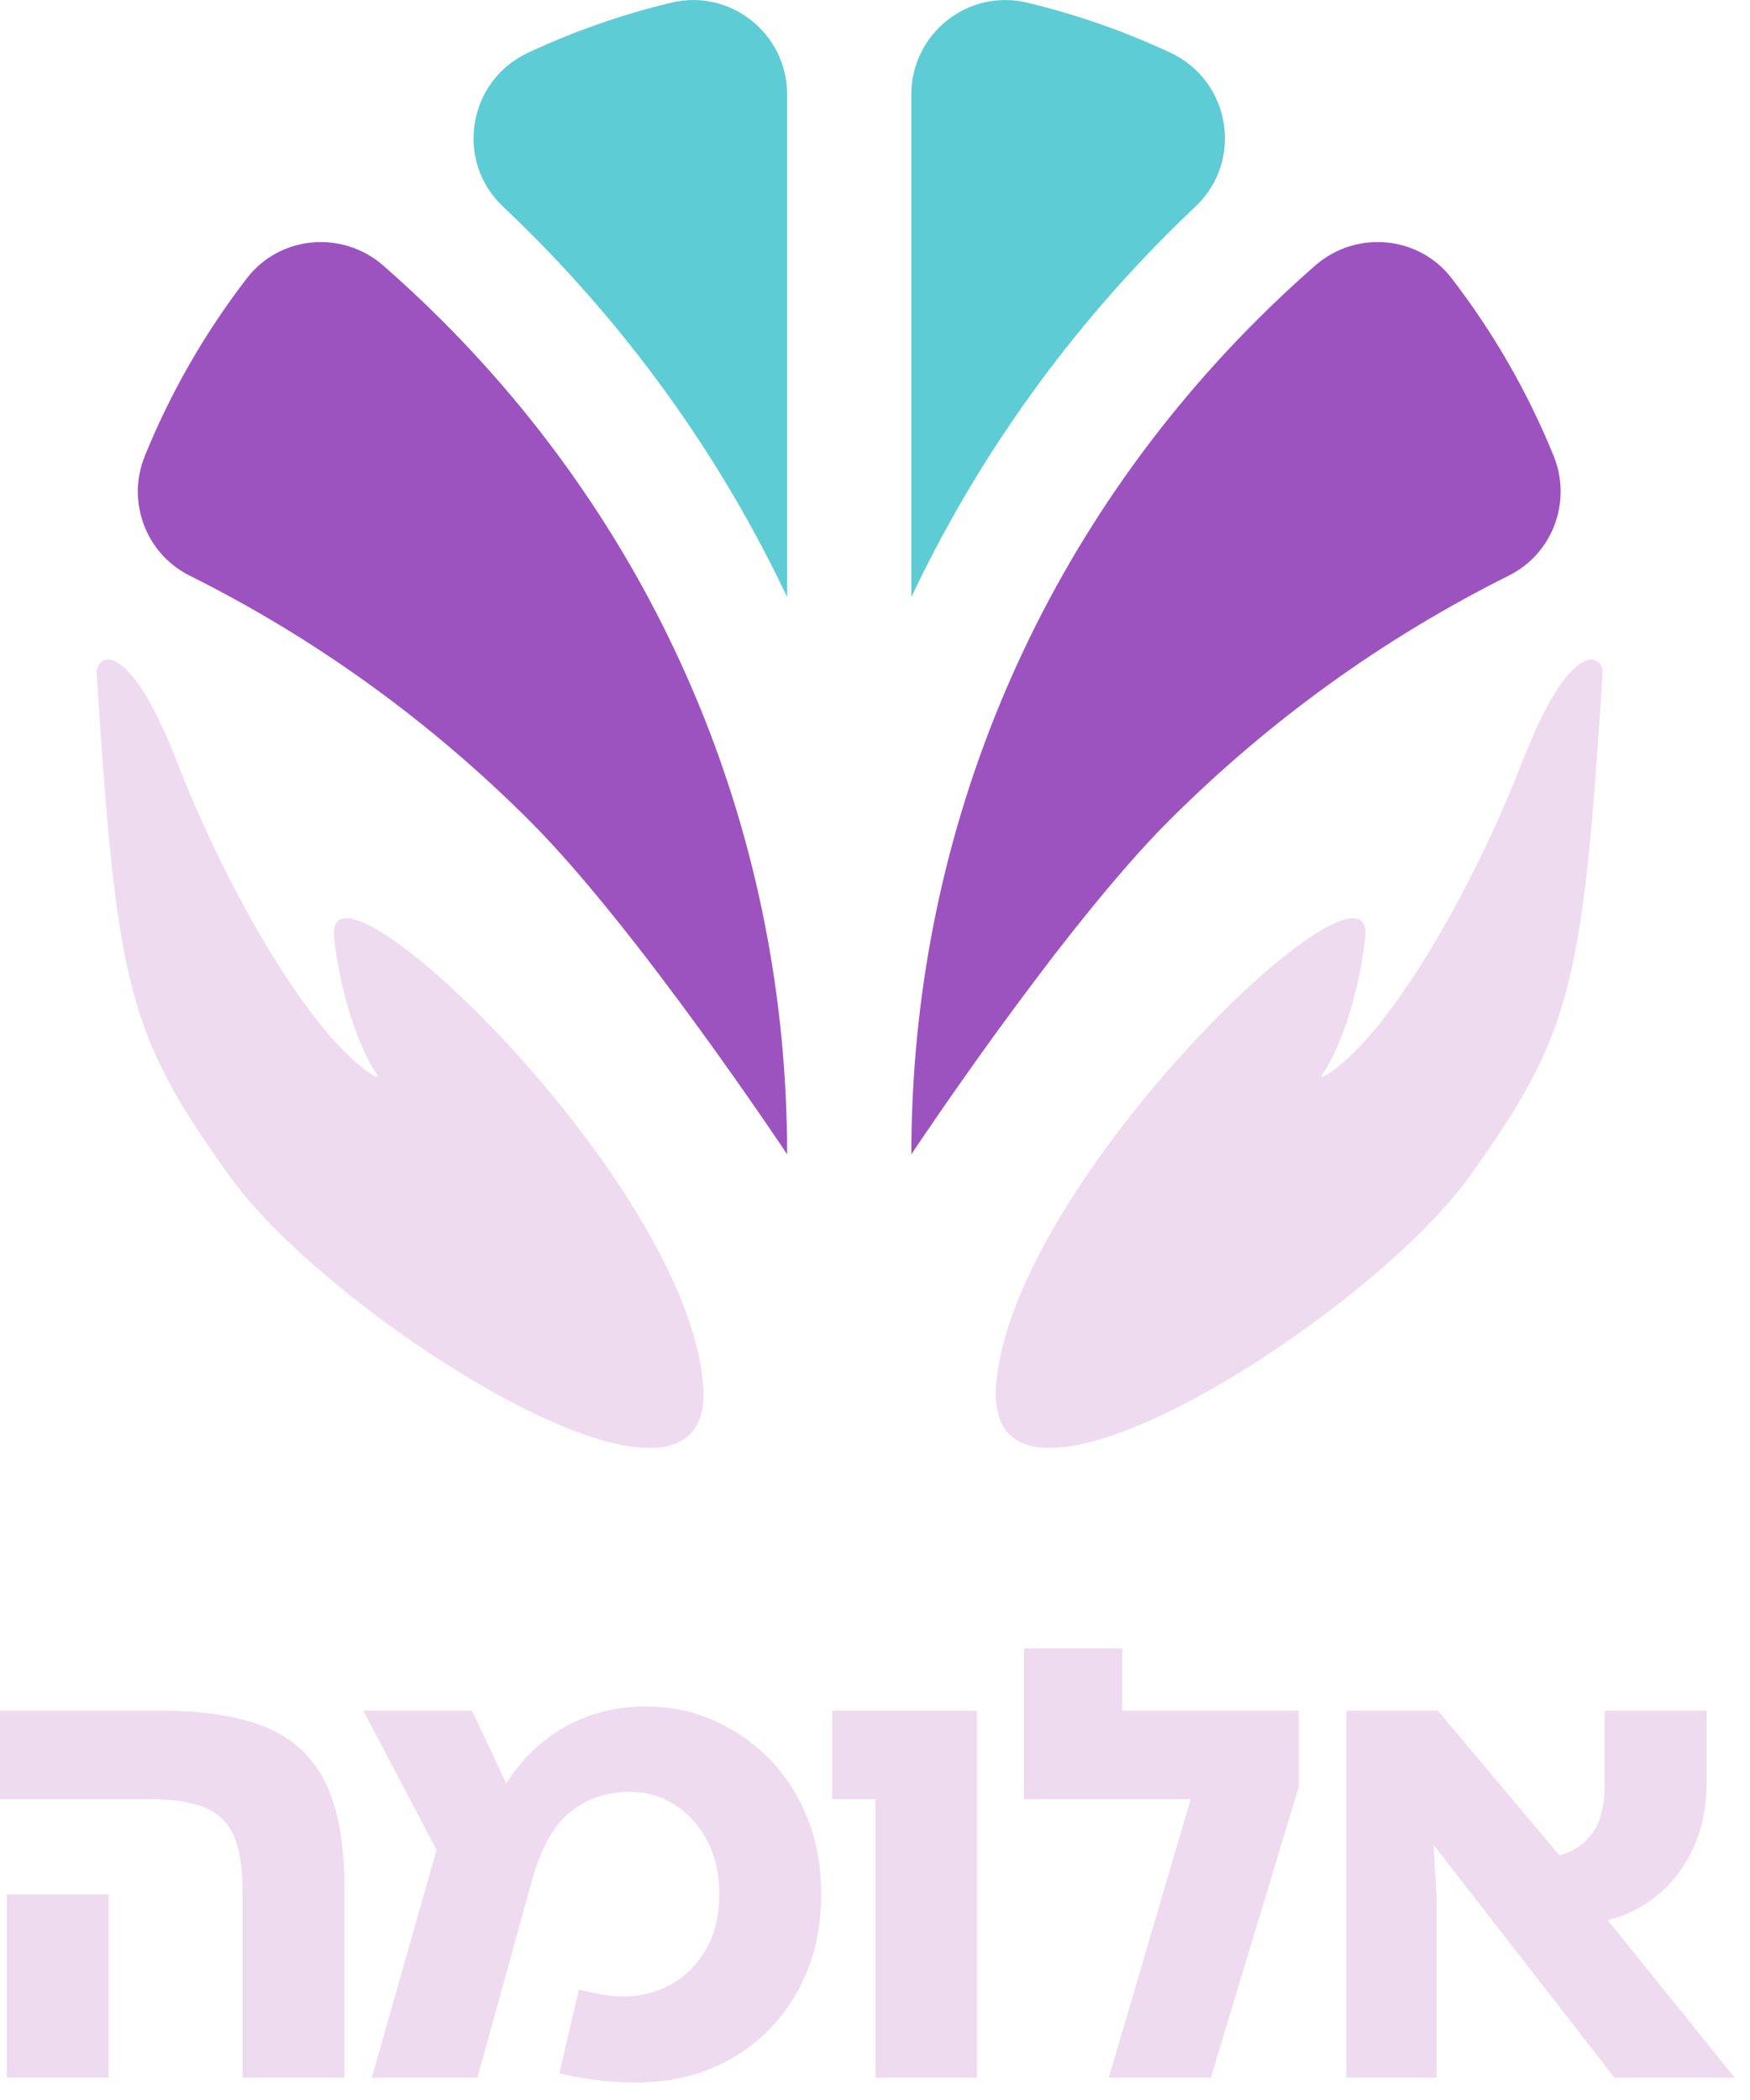 <?xml version="1.0" encoding="UTF-8"?>
<svg width="100" height="120" viewBox="0 0 100 120" fill="none" xmlns="http://www.w3.org/2000/svg">
<path fill-rule="evenodd" clip-rule="evenodd" d="M0.384 118.722H6.211V108.254H0.384V118.722ZM13.853 108.009C13.853 106.614 13.672 105.544 13.312 104.799C12.951 104.055 12.381 103.538 11.602 103.246C10.823 102.956 9.817 102.811 8.583 102.811H0V97.751H9.176C11.643 97.751 13.643 98.064 15.179 98.693C16.714 99.321 17.849 100.368 18.58 101.833C19.313 103.299 19.68 105.299 19.68 107.836V118.722H13.853V108.009Z" fill="#EFDBEF"/>
<path fill-rule="evenodd" clip-rule="evenodd" d="M33.948 118.845C33.227 118.74 32.564 118.618 31.959 118.478L33.077 113.697C33.449 113.791 33.861 113.877 34.315 113.959C34.768 114.041 35.205 114.081 35.624 114.081C36.624 114.081 37.537 113.849 38.363 113.383C39.188 112.919 39.851 112.249 40.352 111.377C40.852 110.505 41.102 109.452 41.102 108.219C41.102 107.079 40.875 106.073 40.421 105.201C39.968 104.328 39.351 103.642 38.572 103.142C37.793 102.642 36.927 102.392 35.973 102.392C34.67 102.392 33.542 102.776 32.588 103.543C31.634 104.312 30.901 105.625 30.389 107.486L27.283 118.722H21.248L24.945 105.707L20.758 97.751H26.97L28.924 101.903C29.855 100.462 31.006 99.368 32.378 98.623C33.751 97.88 35.263 97.508 36.915 97.508C38.24 97.508 39.502 97.763 40.701 98.274C41.899 98.787 42.968 99.513 43.91 100.455C44.853 101.397 45.591 102.532 46.127 103.857C46.661 105.184 46.929 106.649 46.929 108.254C46.929 110.325 46.476 112.173 45.569 113.802C44.661 115.431 43.411 116.704 41.817 117.623C40.224 118.542 38.391 119.002 36.322 119.002C35.46 119.002 34.67 118.949 33.948 118.845Z" fill="#EFDBEF"/>
<path fill-rule="evenodd" clip-rule="evenodd" d="M50.032 102.811H47.554V97.751H55.825V118.722H50.032V102.811Z" fill="#EFDBEF"/>
<path fill-rule="evenodd" clip-rule="evenodd" d="M68.038 102.811H58.512V94.192H64.13V97.752H74.214V102.113L69.19 118.723H63.362L68.038 102.811Z" fill="#EFDBEF"/>
<path fill-rule="evenodd" clip-rule="evenodd" d="M76.932 97.751H82.166L89.11 106.021C89.901 105.812 90.529 105.387 90.995 104.747C91.459 104.108 91.692 103.182 91.692 101.974V97.751H97.519V101.765C97.519 103.253 97.257 104.549 96.734 105.655C96.211 106.759 95.519 107.656 94.657 108.342C93.798 109.028 92.867 109.487 91.867 109.72L99.124 118.722H92.251L81.921 105.427L82.096 108.534V118.722H76.932V97.751Z" fill="#EFDBEF"/>
<path fill-rule="evenodd" clip-rule="evenodd" d="M30.277 13.295C36.425 19.444 41.365 26.481 44.978 34.12V5.394C44.978 1.924 41.739 -0.657 38.365 0.151C35.516 0.835 32.776 1.798 30.177 3.012C26.732 4.621 25.977 9.19 28.741 11.802C29.259 12.291 29.771 12.789 30.277 13.295Z" fill="#5DCCD5"/>
<path fill-rule="evenodd" clip-rule="evenodd" d="M30.278 46.918C36.426 53.067 44.979 65.963 44.979 65.963C44.979 47.953 37.976 31.032 25.26 18.315C24.171 17.226 23.052 16.18 21.903 15.176C19.575 13.141 15.998 13.448 14.111 15.897C11.733 18.983 9.76 22.398 8.273 26.062C7.219 28.66 8.329 31.643 10.839 32.895C17.944 36.438 24.503 41.144 30.278 46.918Z" fill="#9D53BF"/>
<path fill-rule="evenodd" clip-rule="evenodd" d="M88.783 26.061C87.296 22.397 85.324 18.982 82.946 15.896C81.058 13.446 77.48 13.139 75.153 15.174C74.005 16.178 72.885 17.225 71.797 18.314C59.08 31.03 52.077 47.952 52.077 65.962C52.077 65.962 60.63 53.064 66.777 46.917C72.552 41.142 79.113 36.436 86.217 32.892C88.726 31.642 89.837 28.659 88.783 26.061Z" fill="#9D53BF"/>
<path fill-rule="evenodd" clip-rule="evenodd" d="M52.077 34.119C55.69 26.481 60.63 19.443 66.778 13.294C67.284 12.788 67.796 12.291 68.314 11.802C71.078 9.19 70.324 4.62 66.879 3.012C64.279 1.797 61.539 0.834 58.69 0.151C55.316 -0.657 52.077 1.924 52.077 5.393V34.119Z" fill="#5DCCD5"/>
<path fill-rule="evenodd" clip-rule="evenodd" d="M75.638 61.529C75.567 61.571 75.489 61.481 75.54 61.416C76.289 60.463 77.608 57.322 78.012 53.576C78.663 47.561 57.738 67.498 56.918 79.2C56.208 89.315 78.145 75.362 83.967 67.232C89.796 59.095 90.439 56.377 91.581 38.421C91.611 37.953 91.167 37.578 90.718 37.717C89.942 37.959 88.677 39.179 86.985 43.536C84.105 50.954 79.227 59.431 75.638 61.529Z" fill="#EFDBEF"/>
<path fill-rule="evenodd" clip-rule="evenodd" d="M21.463 61.529C21.535 61.571 21.612 61.481 21.561 61.416C20.812 60.463 19.494 57.322 19.089 53.576C18.439 47.561 39.363 67.498 40.184 79.2C40.894 89.315 18.956 75.362 13.134 67.232C7.305 59.095 6.663 56.377 5.52 38.421C5.491 37.953 5.935 37.578 6.383 37.717C7.159 37.959 8.424 39.179 10.116 43.536C12.996 50.954 17.874 59.431 21.463 61.529Z" fill="#EFDBEF"/>
</svg>
